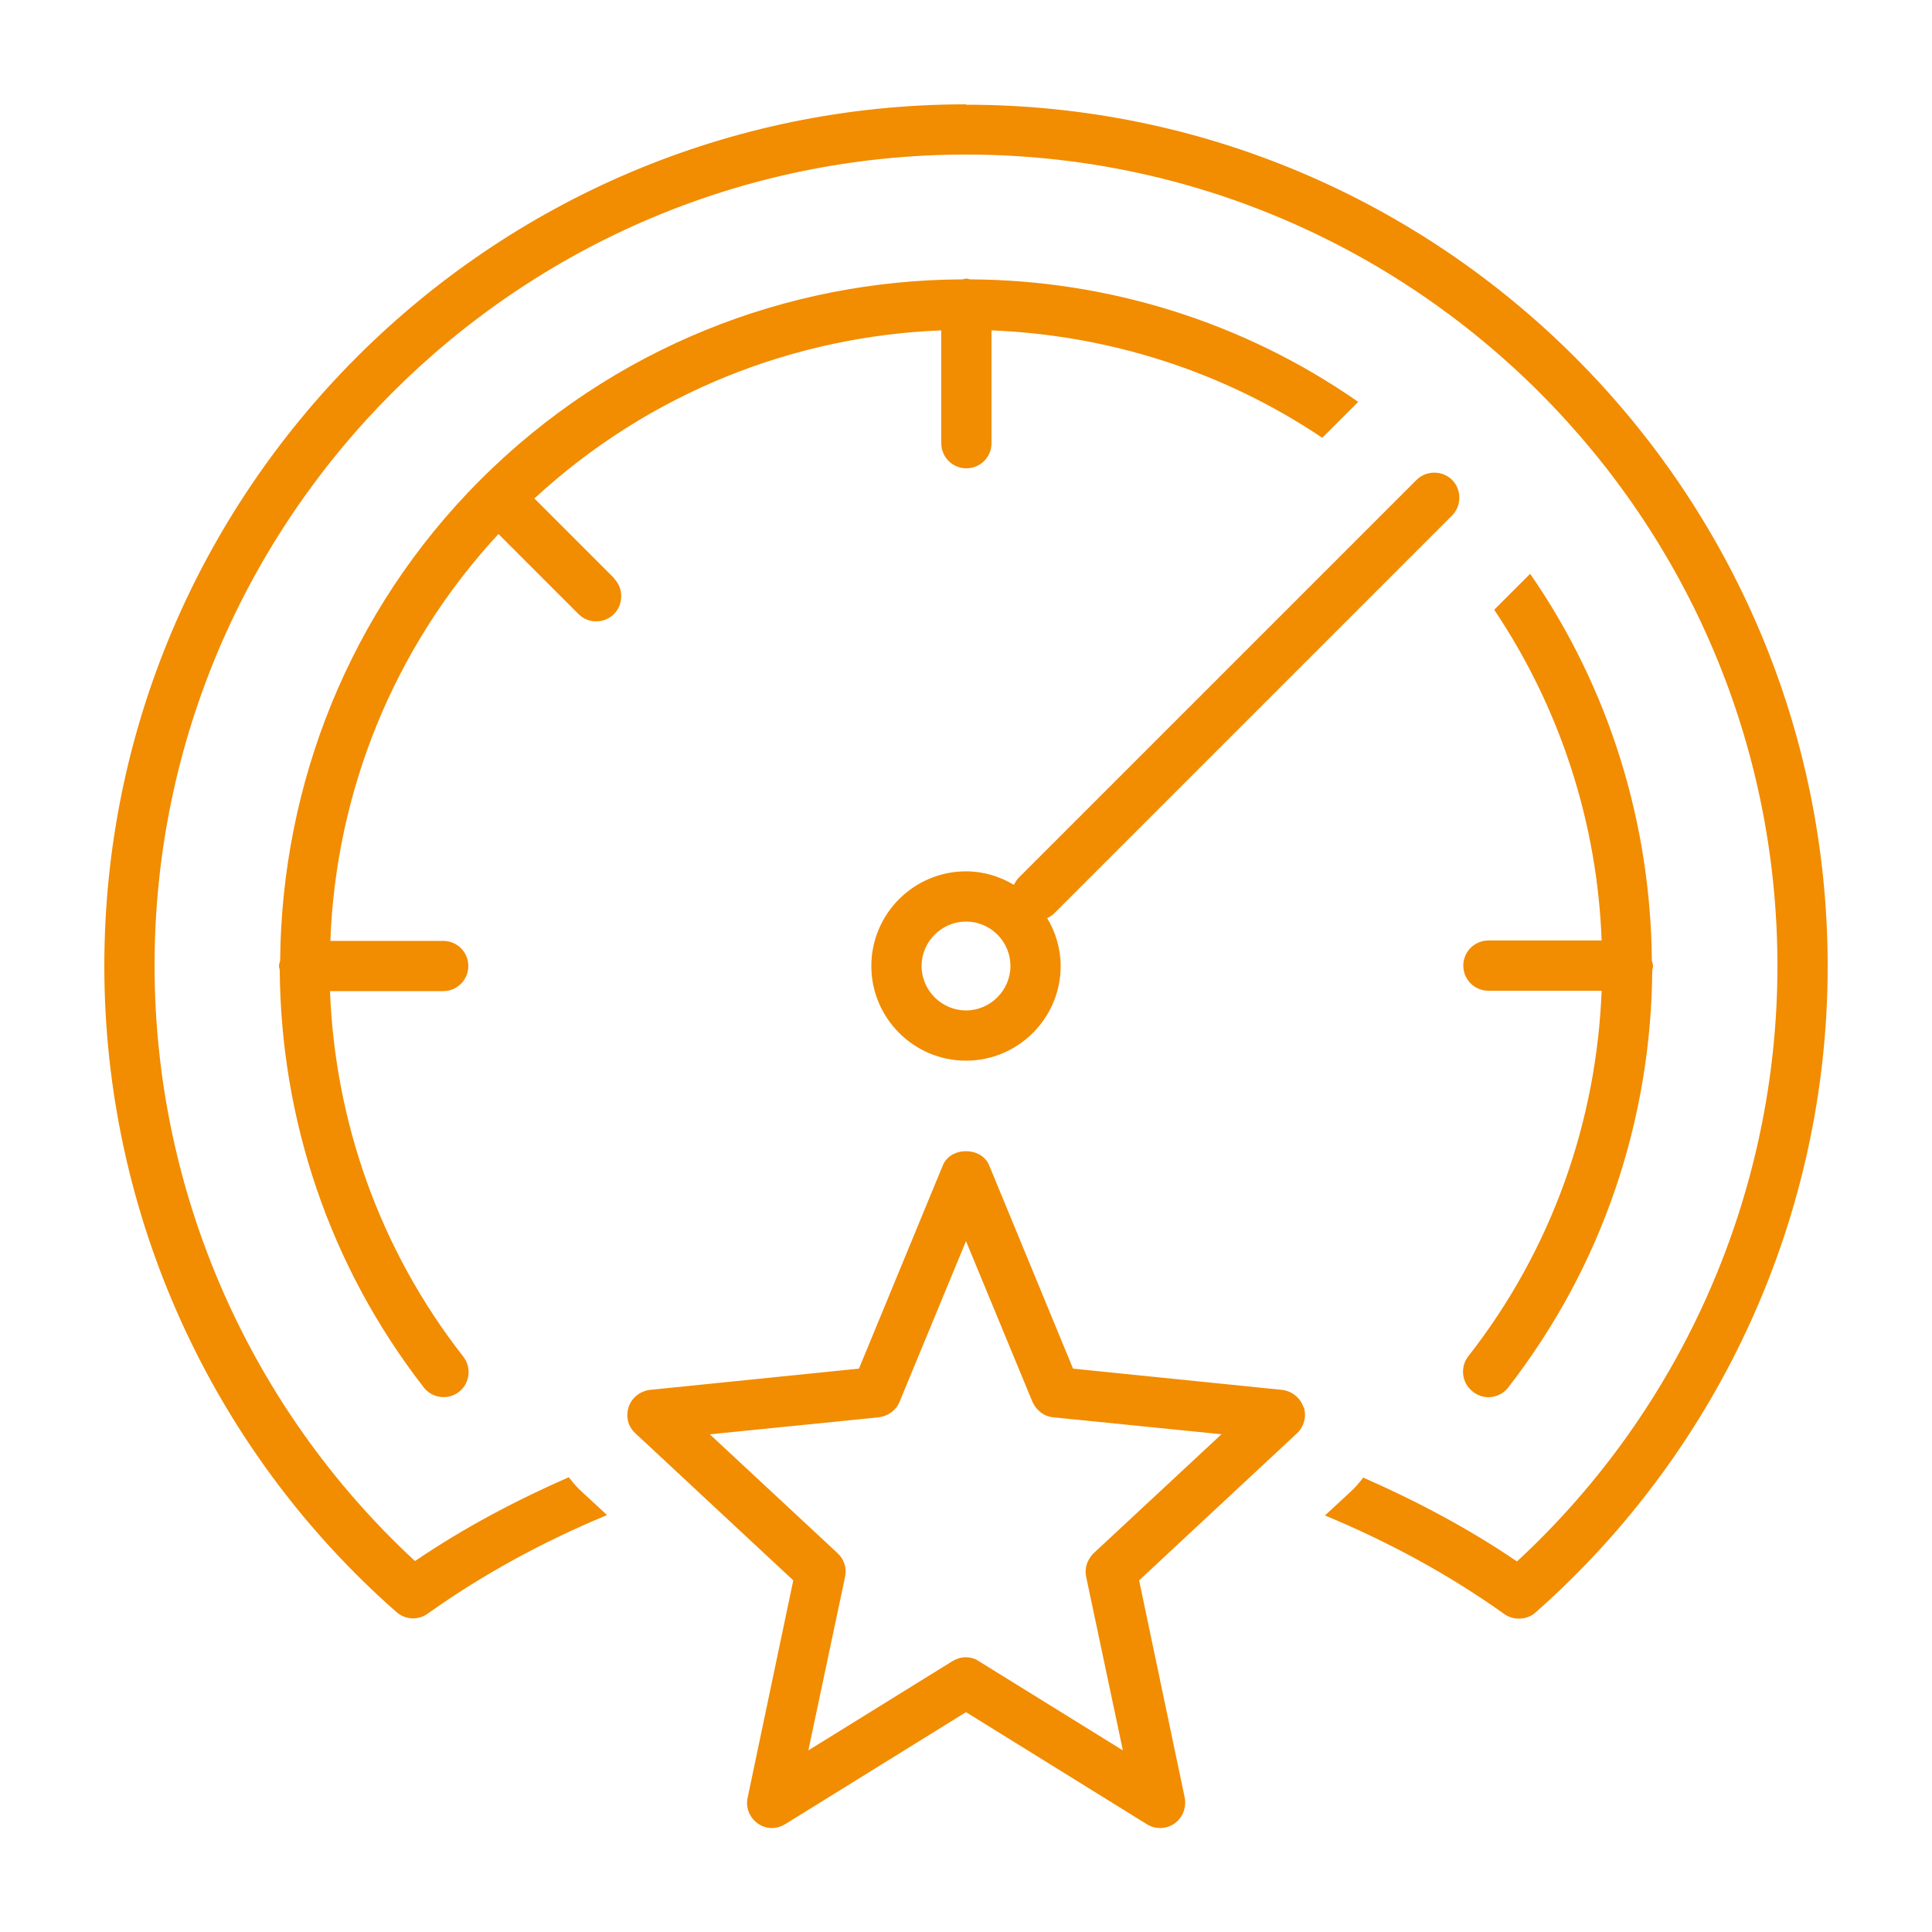 <?xml version="1.0" encoding="UTF-8"?><svg id="Layer_2" xmlns="http://www.w3.org/2000/svg" viewBox="0 0 50 50"><defs><style>.cls-1{fill:none;}.cls-2{fill:#f28c00;}</style></defs><g id="Layer_1-2"><rect class="cls-1" width="50" height="50"/><path class="cls-2" d="m15.89,14.97c.25.25.25.67,0,.92-.13.13-.29.19-.46.19s-.33-.06-.46-.19l-2.07-2.07c-2.74,2.96-4.21,6.71-4.35,10.53h2.92c.36,0,.65.29.65.65s-.29.65-.65.65h-2.93c.13,3.34,1.26,6.66,3.45,9.46.22.28.17.69-.11.91-.28.22-.69.17-.91-.11-2.48-3.19-3.7-6.99-3.73-10.79,0-.04-.02-.08-.02-.12,0-.05.02-.1.03-.14.04-4.53,1.77-9.03,5.18-12.44,3.44-3.44,7.95-5.17,12.47-5.19.04,0,.07-.02.11-.02s.07.02.11.02c3.52.02,7.03,1.08,10.03,3.17l-.93.93c-2.59-1.74-5.56-2.66-8.56-2.78v2.92c0,.36-.29.65-.65.65s-.65-.29-.65-.65v-2.92c-3.8.15-7.55,1.6-10.53,4.35l2.07,2.07Zm22.23,21.05c.12.09.26.14.4.14.19,0,.39-.09.51-.25,2.48-3.19,3.7-6.99,3.73-10.79,0-.04.02-.08.02-.12,0-.05-.02-.09-.03-.14-.03-3.52-1.08-7.02-3.15-10.01l-.93.93c1.73,2.58,2.67,5.55,2.78,8.56h-2.93c-.36,0-.65.29-.65.65s.29.65.65.65h2.93c-.13,3.34-1.26,6.66-3.45,9.46-.22.28-.17.69.11.91Zm-10.86-12.36s-.1.08-.16.1c.22.37.35.79.35,1.24,0,1.35-1.1,2.45-2.45,2.45s-2.45-1.1-2.45-2.45,1.1-2.45,2.45-2.45c.45,0,.87.13,1.24.35.03-.06.06-.11.1-.16l10.32-10.32c.25-.25.67-.25.92,0s.25.67,0,.92l-10.32,10.32Zm-1.11,1.34c0-.64-.52-1.15-1.15-1.15s-1.15.52-1.15,1.15.52,1.15,1.15,1.15,1.15-.52,1.15-1.15Zm-1.15-22.3C12.7,2.7,2.7,12.7,2.7,25c0,6.39,2.75,12.49,7.56,16.72.23.2.56.22.81.04,1.43-1.02,3-1.87,4.64-2.55l-.67-.62c-.12-.11-.22-.23-.32-.36-1.39.61-2.73,1.32-3.98,2.17-4.29-3.97-6.74-9.56-6.74-15.41C4,13.42,13.42,4,25,4s21,9.42,21,21c0,5.85-2.45,11.44-6.74,15.41-1.25-.85-2.59-1.56-3.98-2.17-.1.13-.2.25-.32.36l-.67.62c1.64.68,3.21,1.53,4.64,2.55.11.08.25.12.38.12.15,0,.31-.05.43-.16,4.8-4.24,7.56-10.33,7.56-16.72,0-12.3-10-22.3-22.3-22.3Zm8.74,33.71c.08.24.01.51-.17.68l-4.09,3.81,1.18,5.62c.05.25-.05.52-.26.67-.21.15-.5.16-.72.02l-4.68-2.9-4.68,2.9c-.1.06-.22.1-.34.1-.13,0-.26-.04-.37-.12-.21-.15-.32-.41-.26-.67l1.18-5.62-4.09-3.81c-.19-.17-.25-.44-.17-.68.08-.24.3-.41.55-.44l5.41-.55,2.17-5.26c.2-.49,1-.49,1.2,0l2.17,5.26,5.41.55c.25.03.47.2.55.44Zm-2.11.71l-4.37-.44c-.24-.02-.44-.18-.54-.4l-1.72-4.16-1.72,4.16c-.09.22-.3.37-.54.4l-4.37.44,3.31,3.08c.17.16.24.39.19.61l-.95,4.49,3.73-2.31c.1-.06.22-.1.34-.1s.24.03.34.1l3.73,2.31-.95-4.49c-.05-.22.03-.45.19-.61l3.31-3.08Z"/></g></svg>